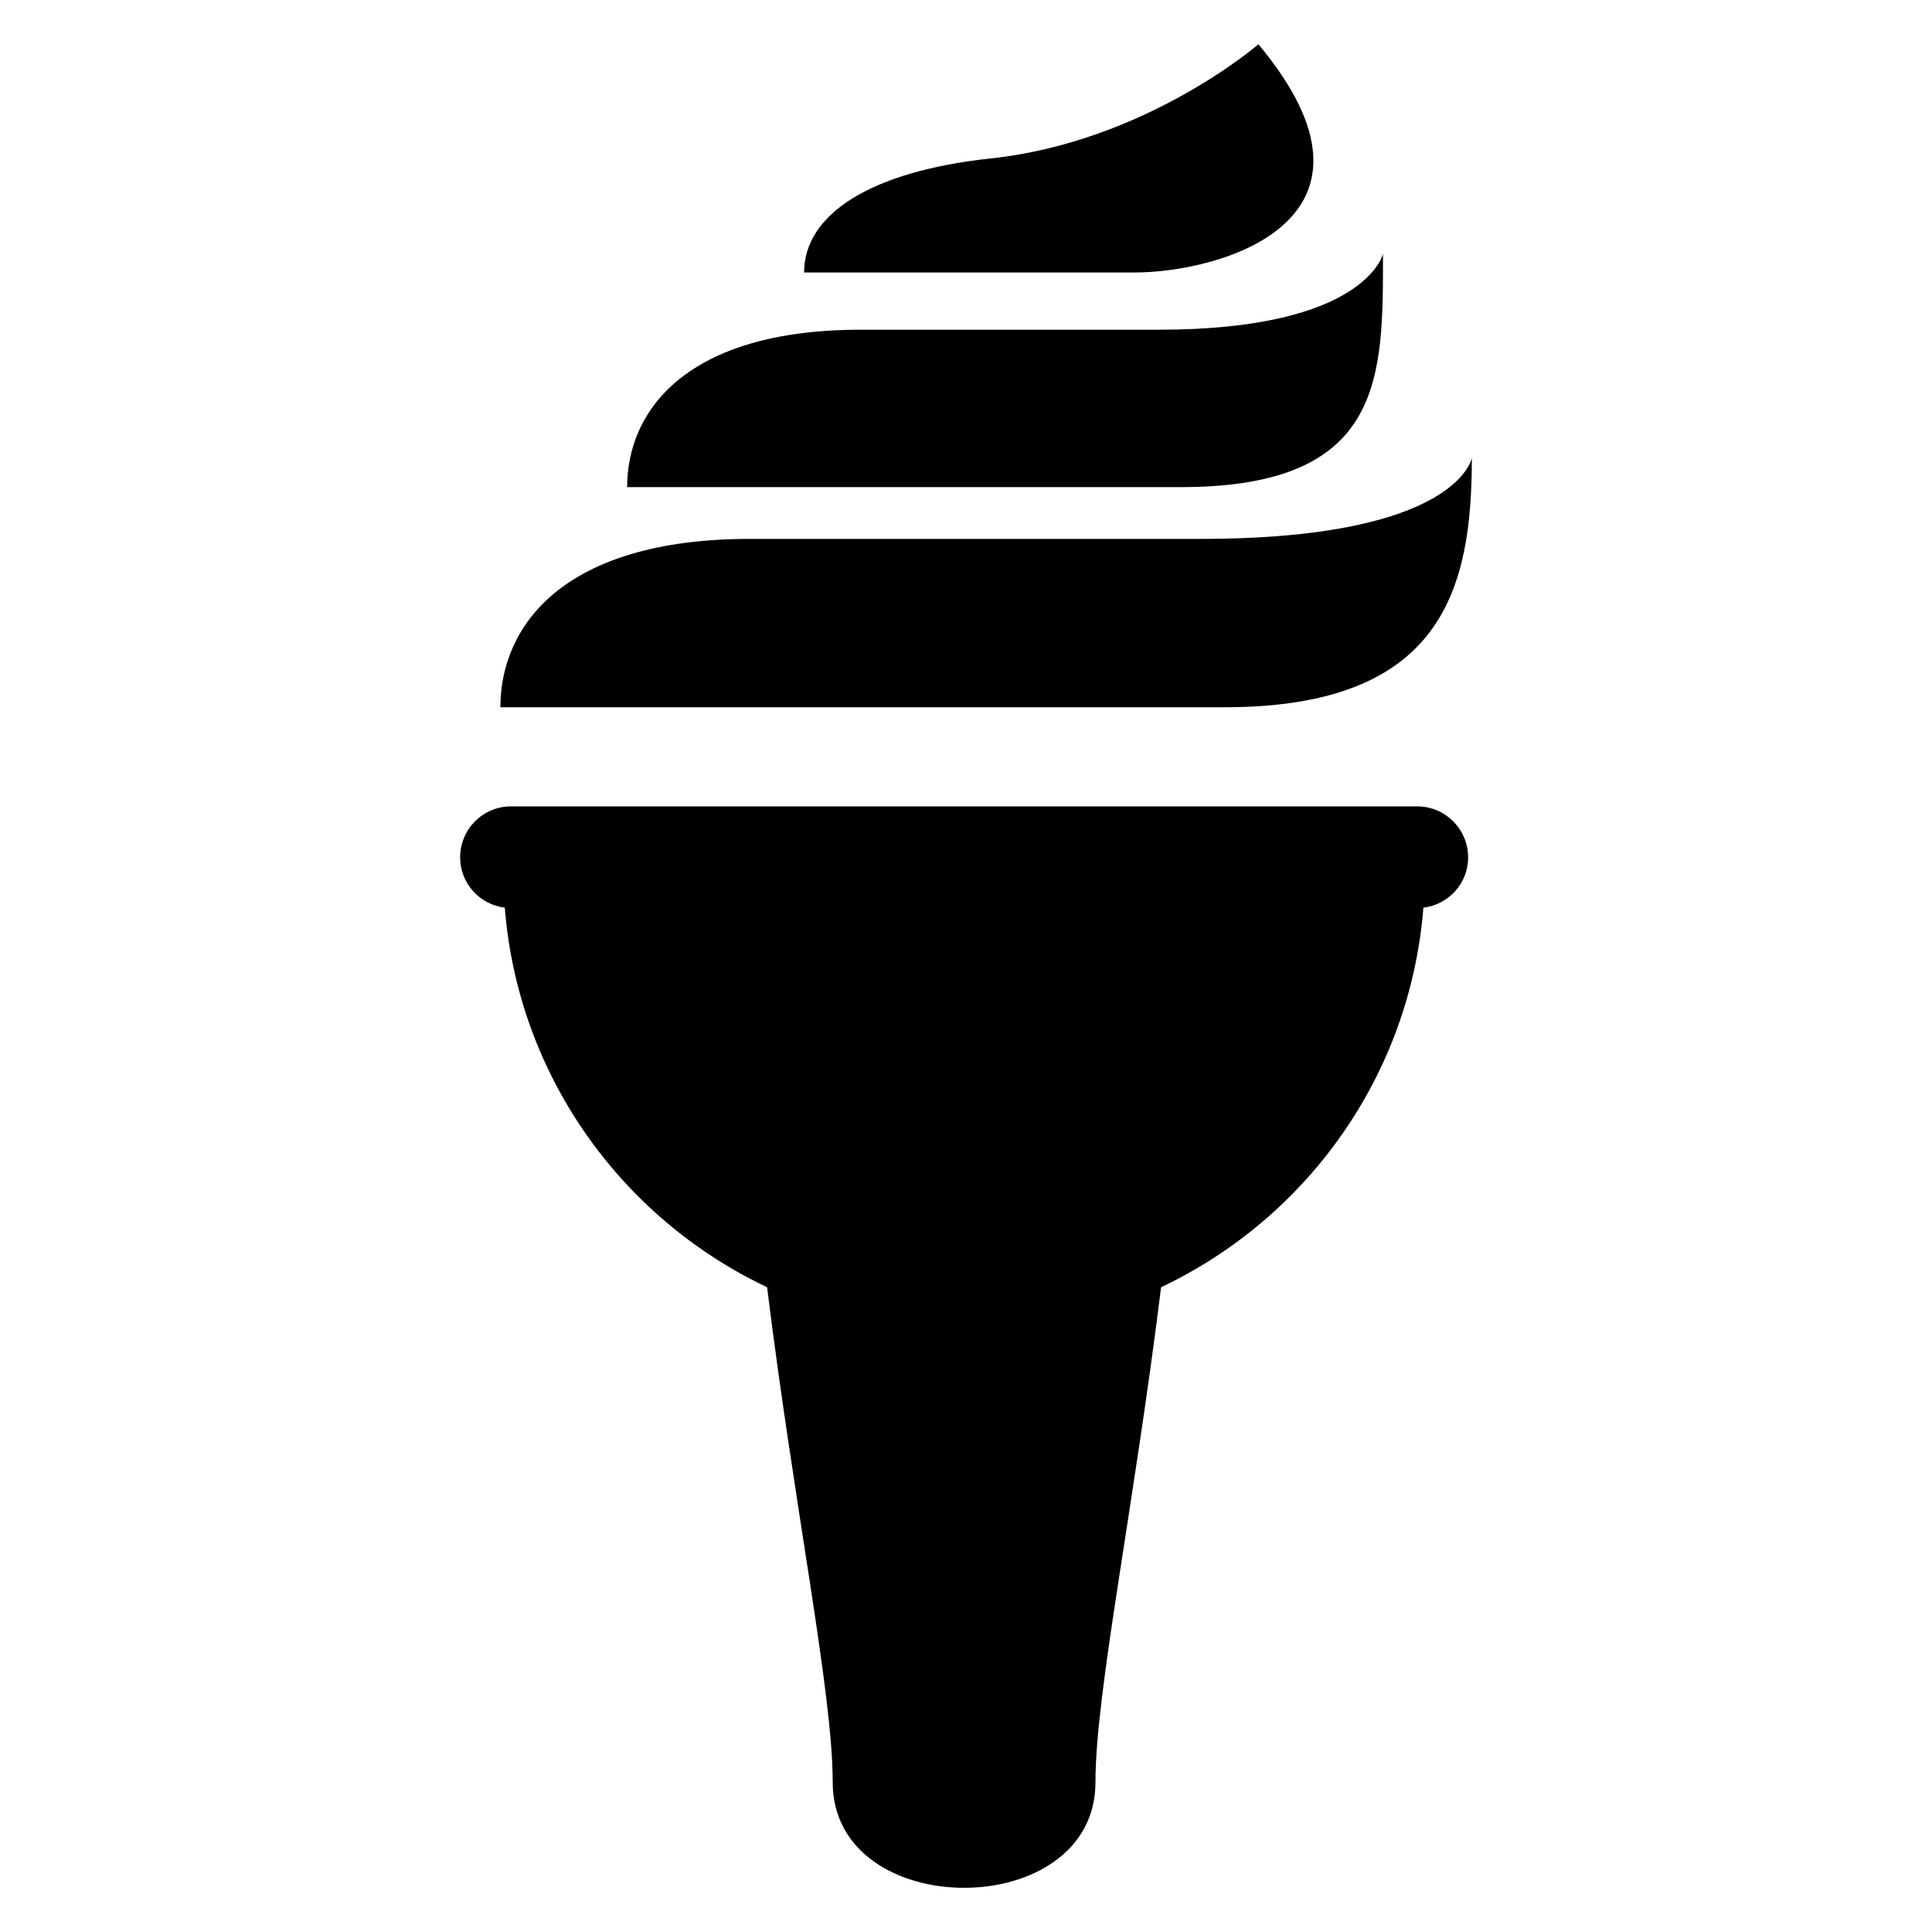 <?xml version="1.0" encoding="UTF-8"?>
<!-- The Best Svg Icon site in the world: iconSvg.co, Visit us! https://iconsvg.co -->
<svg fill="#000000" width="800px" height="800px" version="1.1" viewBox="144 144 512 512" xmlns="http://www.w3.org/2000/svg">
 <g>
  <path d="m519.57 357.7h-240.15c-7.449 0-13.48 6.047-13.48 13.512 0 6.887 5.191 12.52 11.832 13.328 3.543 44.578 30.977 82.336 69.512 100.59 7.328 59.16 17.391 107.45 17.391 131.19 0 37.297 69.633 37.297 69.633 0 0-23.738 10.078-72.031 17.391-131.19 38.551-18.258 65.984-56.016 69.512-100.59 6.688-0.809 11.863-6.441 11.863-13.328-0.023-7.469-6.055-13.512-13.504-13.512z"/>
  <path d="m534.06 265.33s-3.602 21.48-71.801 21.48h-119.45c-49.648 0-66.199 23.145-66.199 44.625h191.84c57.941 0 65.605-31.402 65.605-66.105z"/>
  <path d="m510.5 211.29s-4.535 20.09-59.402 20.09h-78.961c-46.457 0-61.938 21.617-61.938 41.711h146.7c54.199 0.012 53.602-29.344 53.602-61.801z"/>
  <path d="m477.49 155.73s-29.785 25.848-70.93 30.258c-31.727 3.391-49.465 14.734-49.465 30.23h87.402c23.27 0.016 71.848-13.938 32.992-60.488z"/>
 </g>
</svg>